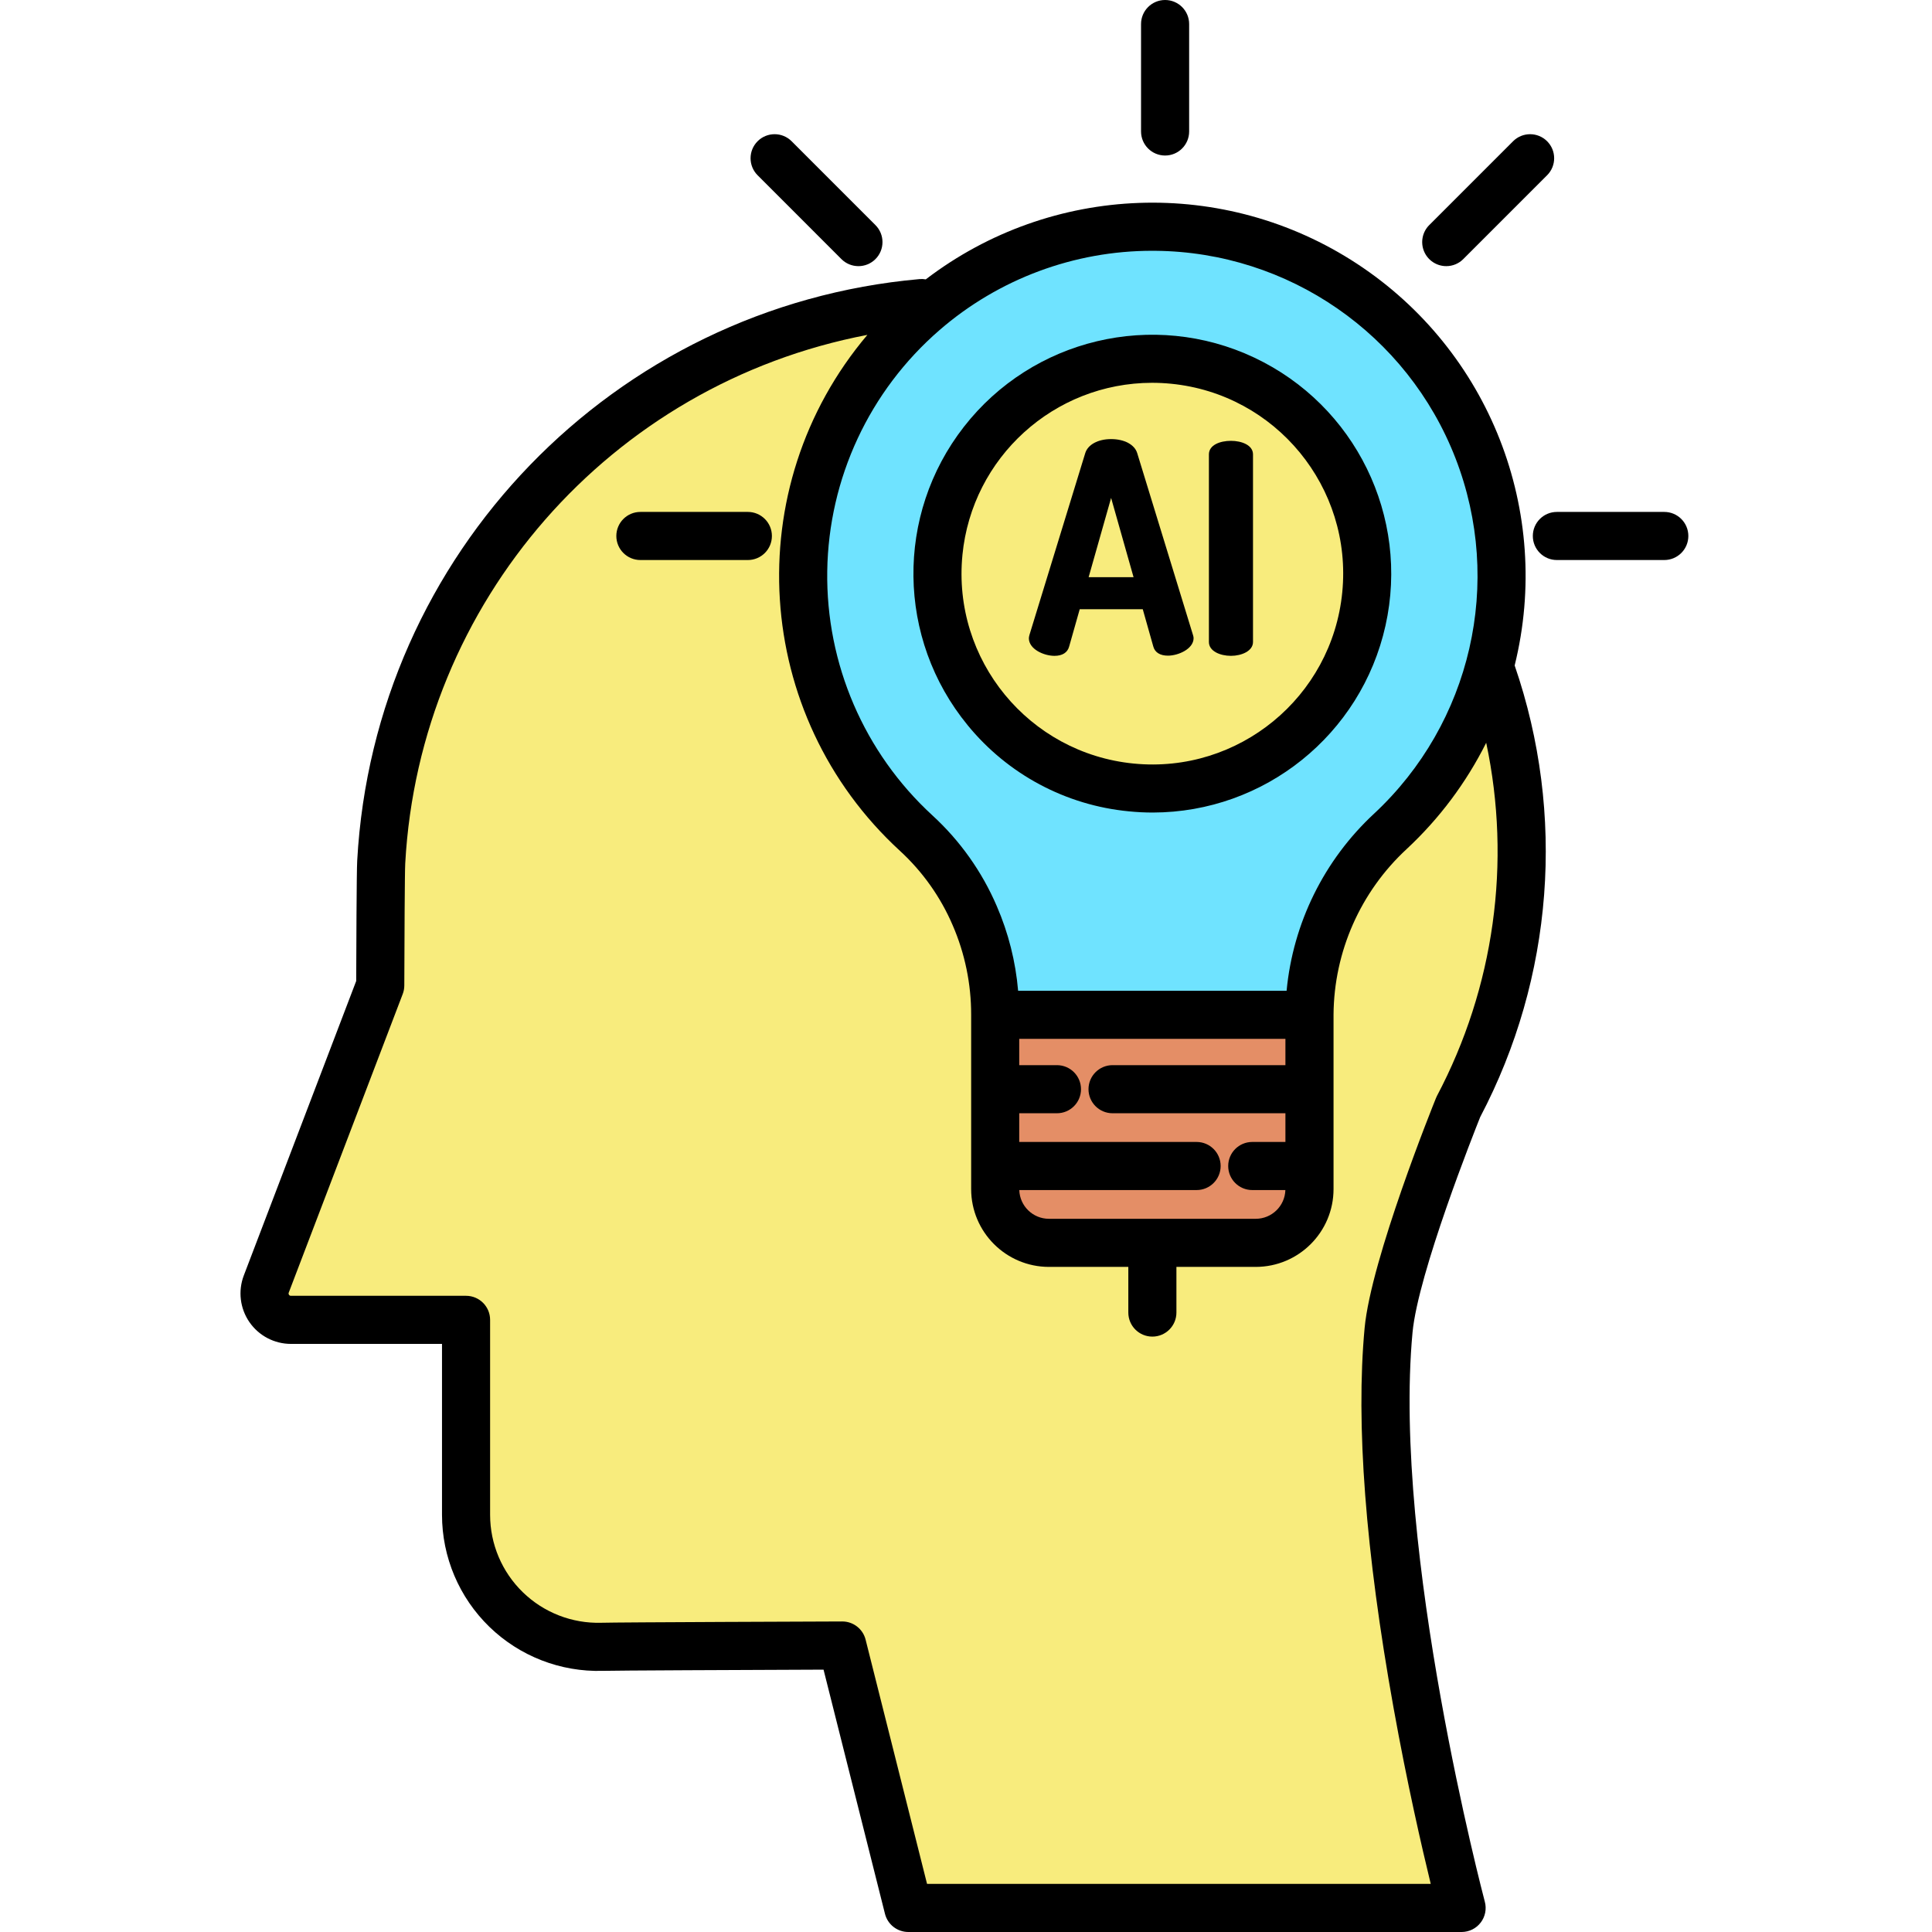 <?xml version="1.0" encoding="UTF-8"?>
<svg xmlns="http://www.w3.org/2000/svg" width="252" height="252" viewBox="0 0 252 252" fill="none">
  <path d="M195.836 73.916C196.188 86.972 190.91 99.549 181.349 108.445C174.668 114.596 170.849 123.249 170.802 132.331V132.368H129.808C129.812 127.918 128.903 123.513 127.136 119.428C125.378 115.346 122.776 111.678 119.504 108.67C104.253 94.666 100.364 72.135 110.043 53.831C119.721 35.528 140.528 26.054 160.689 30.773C180.85 35.493 195.289 53.218 195.836 73.916ZM178.195 77.572C179.715 62.169 168.46 48.451 153.059 46.932C137.656 45.414 123.938 56.669 122.421 72.07C120.901 87.473 132.156 101.191 147.559 102.708C162.96 104.226 176.676 92.973 178.195 77.572Z" fill="#6FE3FF"></path>
  <path d="M150.307 162.111H163.796C167.668 162.111 170.805 158.972 170.801 155.099V132.33C170.848 123.248 174.667 114.595 181.347 108.444C187.476 102.744 191.912 95.463 194.166 87.404L194.491 87.494C201.018 106.232 199.468 126.84 190.215 144.392C190.215 144.392 181.923 164.872 181.116 173.523C178.382 202.874 190.644 248.862 190.644 248.862H118.472L109.862 214.634C109.862 214.634 80.412 214.738 78.513 214.801C73.86 214.936 69.351 213.182 66.012 209.938C62.673 206.695 60.79 202.239 60.79 197.585V172.154H37.947C36.816 172.154 35.756 171.597 35.112 170.666C34.471 169.732 34.328 168.544 34.733 167.486L49.596 128.54C49.596 128.54 49.633 113.864 49.721 112.453C51.832 74.003 81.862 42.94 120.218 39.529L120.496 40.679C110.676 49.179 104.954 61.465 104.764 74.45C104.574 87.437 109.937 99.885 119.503 108.668C122.775 111.677 125.377 115.345 127.135 119.427C128.902 123.512 129.81 127.917 129.806 132.367V155.099C129.806 158.972 132.945 162.113 136.817 162.111H150.307Z" fill="#F8EC7D"></path>
  <path d="M153.059 46.929C168.459 48.448 179.71 62.166 178.193 77.567C176.673 92.968 162.958 104.221 147.557 102.703C132.154 101.186 120.899 87.472 122.416 72.071C123.934 56.666 137.654 45.407 153.059 46.929Z" fill="#F8EC7D"></path>
  <path d="M170.801 152.087V155.1C170.805 158.972 167.668 162.111 163.796 162.111H136.818C132.946 162.113 129.807 158.972 129.807 155.1V132.367H170.801V152.087Z" fill="#E48E66"></path>
  <path d="M144.928 63.988L148.202 75.547H141.65L144.928 63.988Z" fill="#F8EC7D"></path>
  <path d="M37.947 175.292H57.653V197.585C57.653 203.089 59.881 208.36 63.831 212.194C67.781 216.027 73.115 218.1 78.617 217.937C79.973 217.892 96.842 217.818 107.419 217.779L115.431 249.629C115.782 251.021 117.036 252 118.472 252H190.644C191.618 252 192.537 251.548 193.131 250.774C193.726 250.002 193.926 248.997 193.674 248.054C193.554 247.601 181.59 202.262 184.241 173.813C184.962 166.071 192.357 147.482 193.068 145.705C202.624 127.529 204.249 106.214 197.565 86.8C202.528 66.741 194.283 45.734 177.003 34.404C159.722 23.075 137.171 23.89 120.753 36.44C120.488 36.393 120.214 36.381 119.944 36.403C80.044 39.949 48.8 72.257 46.592 112.255C46.508 113.599 46.472 124.558 46.461 127.956L31.802 166.363C31.03 168.387 31.302 170.66 32.529 172.443C33.756 174.226 35.782 175.292 37.947 175.292ZM150.703 32.713C168.058 32.868 183.567 43.588 189.847 59.769C196.129 75.95 191.914 94.324 179.207 106.149C172.709 112.186 168.655 120.4 167.817 129.23H132.798C132.474 125.422 131.532 121.69 130.013 118.184C128.085 113.693 125.226 109.661 121.623 106.359C112.715 98.18 107.723 86.588 107.901 74.498C108.077 62.405 113.407 50.967 122.55 43.053C130.254 36.379 140.108 32.707 150.299 32.711C150.433 32.711 150.568 32.711 150.703 32.713ZM136.818 158.974C134.728 158.972 133.019 157.314 132.95 155.225H156.078C157.812 155.225 159.215 153.821 159.215 152.088C159.215 150.356 157.812 148.951 156.078 148.951H132.943V145.207H137.863C139.597 145.207 141 143.804 141 142.07C141 140.338 139.597 138.933 137.863 138.933H132.943V135.504H167.664V138.933H145.115C143.384 138.933 141.978 140.338 141.978 142.07C141.978 143.804 143.384 145.207 145.115 145.207H167.664V148.951H163.337C161.603 148.951 160.2 150.356 160.2 152.088C160.2 153.821 161.603 155.225 163.337 155.225H167.658C167.591 157.312 165.883 158.97 163.796 158.974H136.818ZM37.663 168.603L52.527 129.659C52.664 129.304 52.733 128.928 52.735 128.548C52.75 122.912 52.794 113.609 52.856 112.623C54.731 78.523 79.595 50.088 113.137 43.68C96.27 63.62 98.143 93.317 117.383 110.979C120.334 113.689 122.679 116.993 124.258 120.675C125.859 124.366 126.68 128.346 126.672 132.367V155.1C126.678 160.702 131.218 165.242 136.82 165.248H147.172V171.203C147.172 172.935 148.575 174.34 150.309 174.34C152.041 174.34 153.446 172.935 153.446 171.203V165.248H163.798C169.398 165.24 173.936 160.7 173.94 155.1V132.331C174.001 124.123 177.457 116.309 183.486 110.738C187.742 106.776 191.252 102.085 193.852 96.883C197.169 112.514 194.898 128.812 187.433 142.938C187.386 143.028 187.343 143.12 187.307 143.214C186.959 144.068 178.831 164.223 177.992 173.231C176.832 185.687 178.102 202.348 181.766 222.752C183.541 232.635 185.479 241.051 186.618 245.724H120.919L112.905 213.866C112.553 212.471 111.299 211.495 109.862 211.495H109.849C108.649 211.499 80.332 211.599 78.415 211.665C74.612 211.773 70.926 210.337 68.197 207.684C65.467 205.033 63.927 201.39 63.927 197.585V172.155C63.927 170.421 62.522 169.018 60.79 169.018H37.947C37.845 169.022 37.749 168.971 37.696 168.883C37.635 168.804 37.623 168.695 37.663 168.603Z" fill="black"></path>
  <path d="M151.969 20.286C153.703 20.286 155.106 18.881 155.106 17.149V3.137C155.106 1.405 153.703 0 151.969 0C150.237 0 148.832 1.405 148.832 3.137V17.149C148.832 18.881 150.237 20.286 151.969 20.286Z" fill="black"></path>
  <path d="M199.934 69.91C199.934 71.644 201.337 73.047 203.071 73.047H217.083C218.814 73.047 220.219 71.644 220.219 69.91C220.219 68.178 218.814 66.773 217.083 66.773H203.071C201.337 66.773 199.934 68.178 199.934 69.91Z" fill="black"></path>
  <path d="M83.528 73.047H97.546C99.278 73.047 100.683 71.644 100.683 69.91C100.683 68.178 99.278 66.773 97.546 66.773H83.528C81.796 66.773 80.391 68.178 80.391 69.91C80.391 71.644 81.796 73.047 83.528 73.047Z" fill="black"></path>
  <path d="M188.641 34.714C189.474 34.716 190.273 34.385 190.859 33.797L201.797 22.859C203.023 21.633 203.023 19.648 201.797 18.423C200.572 17.198 198.585 17.198 197.359 18.423L186.423 29.359C185.526 30.256 185.257 31.606 185.743 32.778C186.229 33.95 187.373 34.714 188.641 34.714Z" fill="black"></path>
  <path d="M109.75 33.795C110.975 35.021 112.962 35.023 114.188 33.797C115.413 32.572 115.413 30.585 114.188 29.36L103.255 18.423C102.03 17.198 100.045 17.198 98.82 18.421C97.594 19.646 97.594 21.634 98.818 22.859L109.75 33.795Z" fill="black"></path>
  <path d="M126.21 94.587C131.44 100.993 139.015 105.041 147.247 105.827C148.293 105.933 149.332 105.984 150.366 105.984C164.937 105.956 177.544 95.83 180.716 81.608C183.888 67.385 176.778 52.863 163.6 46.644C150.421 40.425 134.693 44.171 125.732 55.663C116.77 67.153 116.968 83.321 126.212 94.587H126.21ZM125.534 72.381C126.788 59.655 137.477 49.951 150.264 49.93C151.089 49.93 151.916 49.971 152.749 50.053C166.428 51.401 176.427 63.585 175.077 77.264C173.729 90.945 161.545 100.942 147.866 99.594C134.185 98.246 124.188 86.062 125.536 72.381H125.534Z" fill="black"></path>
  <path d="M137.544 85.545C138.57 85.545 139.248 85.112 139.454 84.329L140.833 79.467H149.057L150.429 84.323C150.633 85.095 151.311 85.52 152.341 85.52C153.705 85.52 155.686 84.632 155.686 83.237C155.682 83.123 155.663 83.01 155.631 82.902L148.336 59.116C148.003 57.996 146.661 57.273 144.927 57.273C143.212 57.273 141.886 57.996 141.549 59.116L134.279 82.808C134.236 82.951 134.209 83.098 134.199 83.247C134.199 84.671 136.148 85.545 137.544 85.545ZM141.995 75.286L144.927 64.946L147.856 75.286H141.995Z" fill="black"></path>
  <path d="M160.559 85.544C161.954 85.544 163.435 84.911 163.435 83.741V59.267C163.435 58.053 161.946 57.5 160.559 57.5C159.127 57.5 157.684 58.045 157.684 59.267V83.741C157.684 84.924 159.132 85.544 160.559 85.544Z" fill="black"></path>
</svg>
